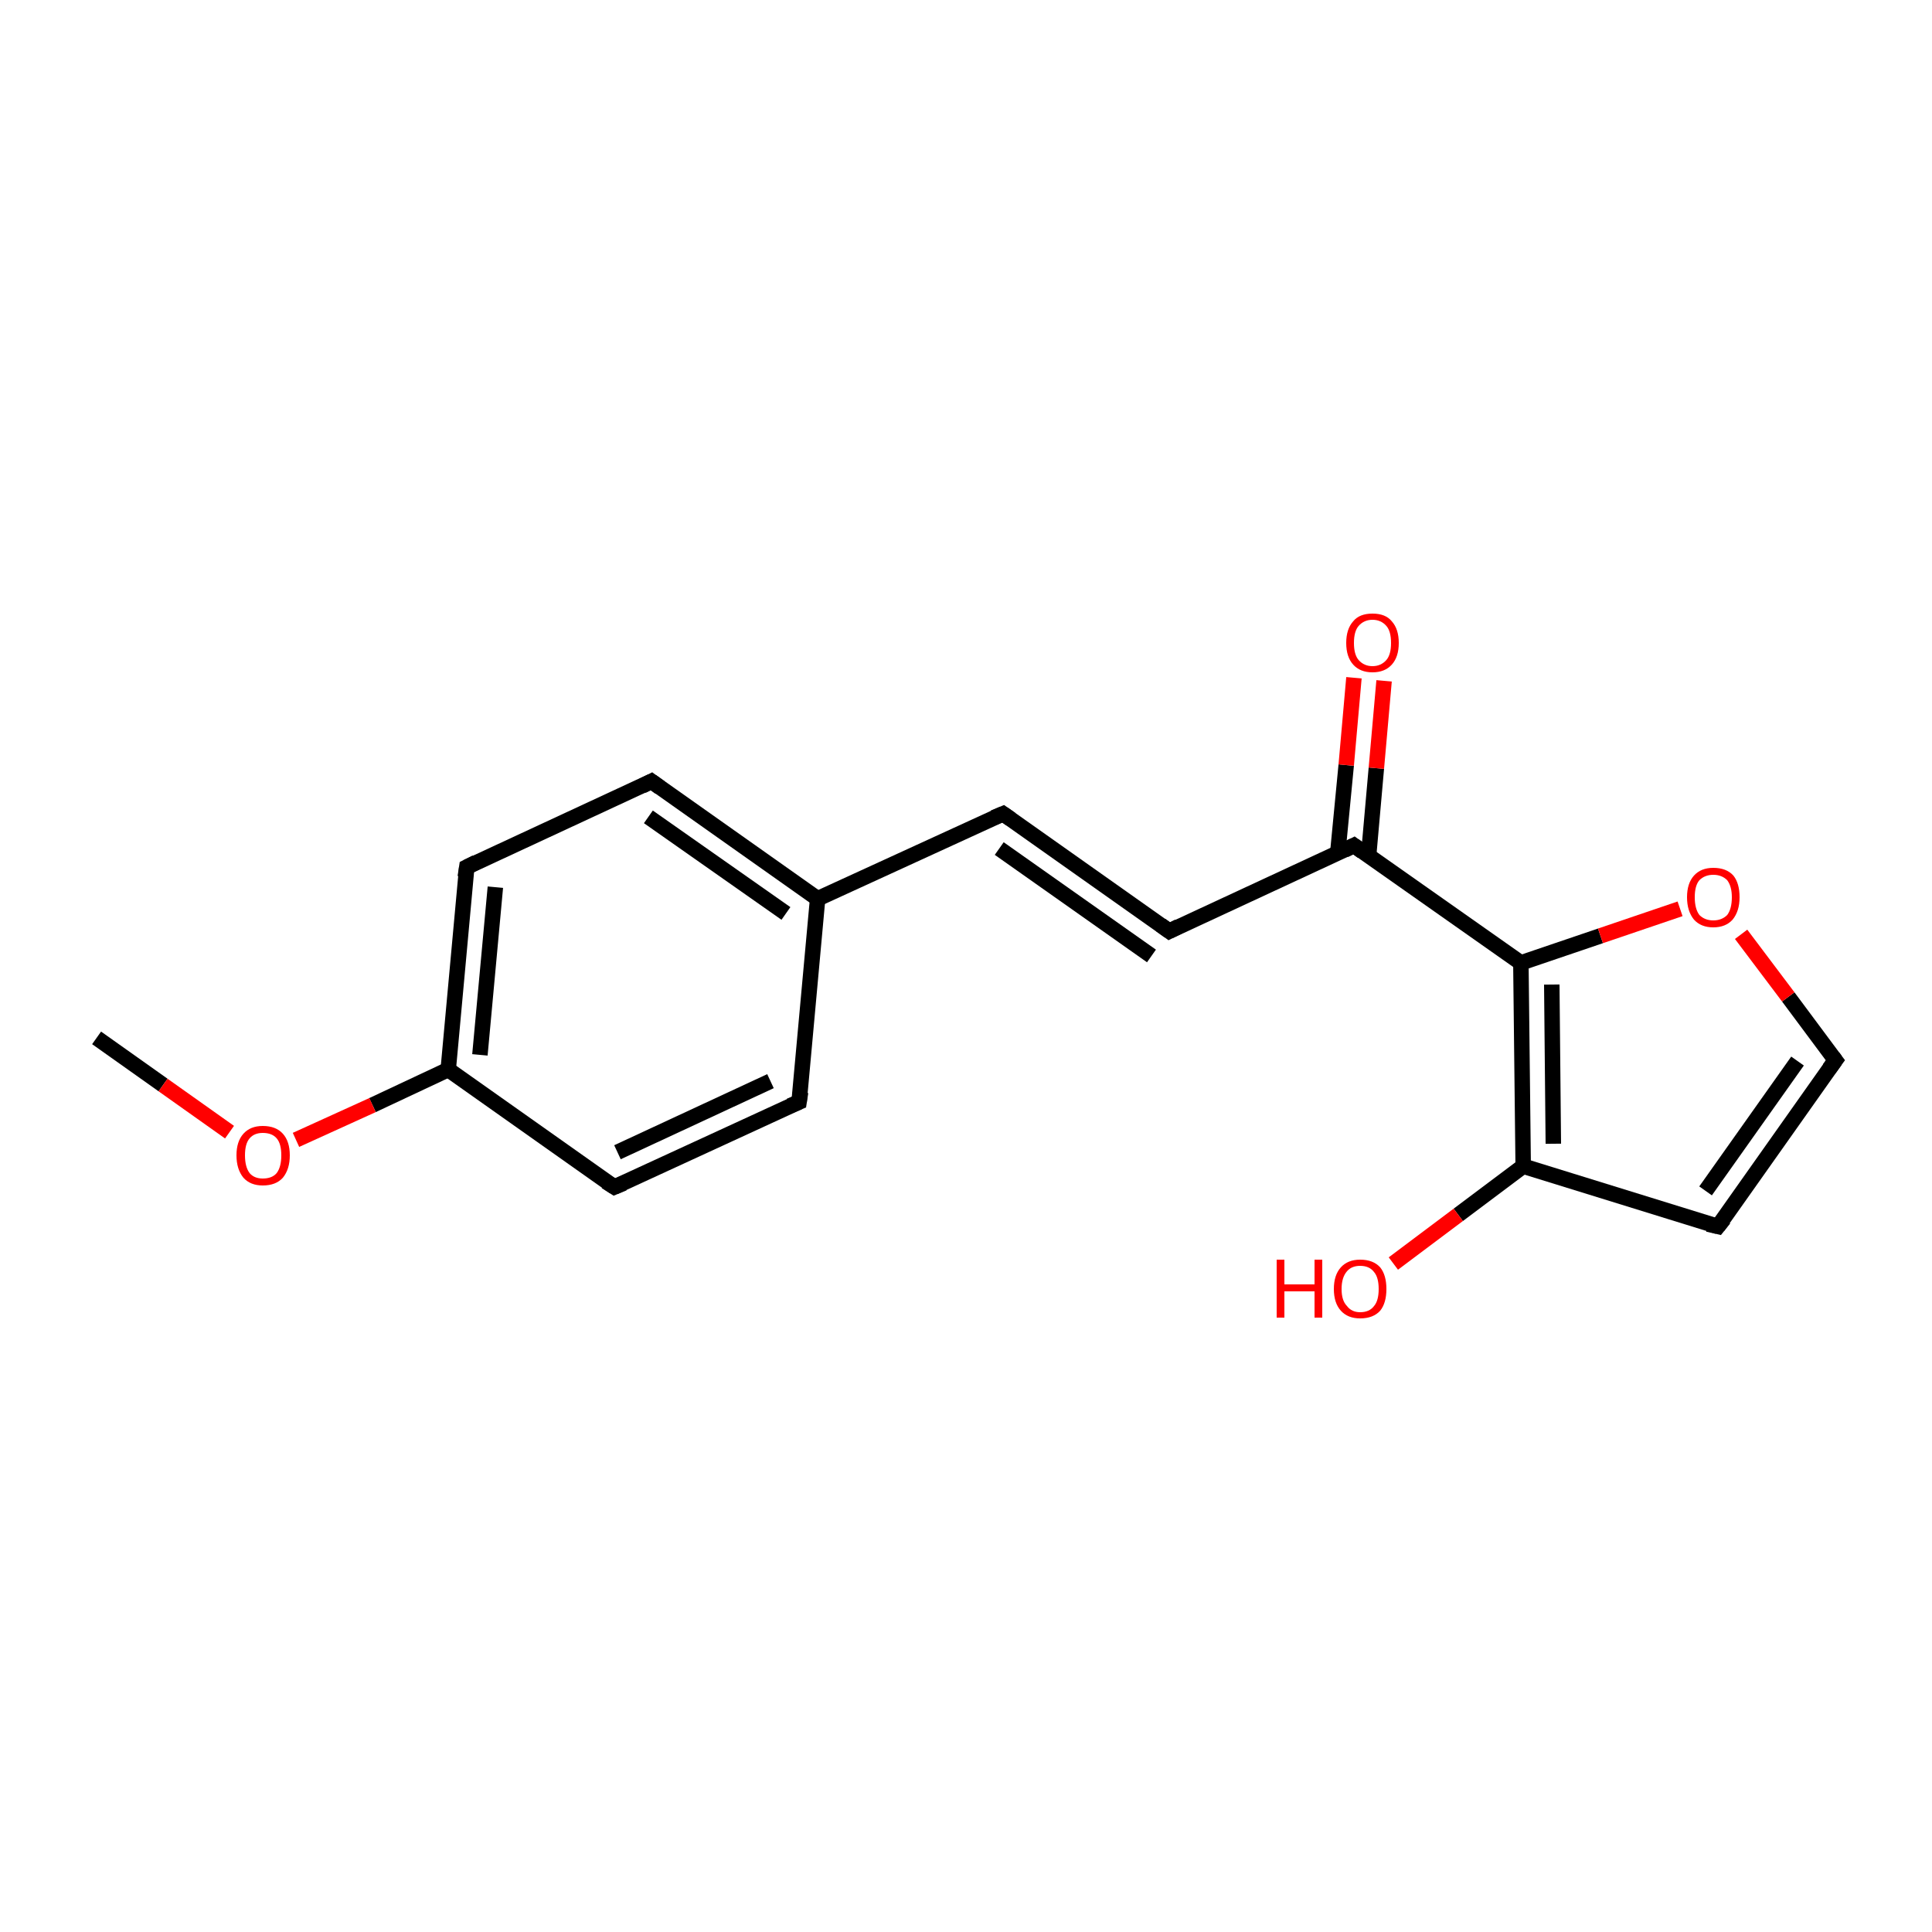 <?xml version='1.0' encoding='iso-8859-1'?>
<svg version='1.1' baseProfile='full'
              xmlns='http://www.w3.org/2000/svg'
                      xmlns:rdkit='http://www.rdkit.org/xml'
                      xmlns:xlink='http://www.w3.org/1999/xlink'
                  xml:space='preserve'
width='250px' height='250px' viewBox='0 0 250 250'>
<!-- END OF HEADER -->
<rect style='opacity:1.0;fill:#FFFFFF;stroke:none' width='250.0' height='250.0' x='0.0' y='0.0'> </rect>
<path class='bond-0 atom-0 atom-16' d='M 12.5,134.3 L 21.1,140.4' style='fill:none;fill-rule:evenodd;stroke:#000000;stroke-width:2.0px;stroke-linecap:butt;stroke-linejoin:miter;stroke-opacity:1' />
<path class='bond-0 atom-0 atom-16' d='M 21.1,140.4 L 29.7,146.5' style='fill:none;fill-rule:evenodd;stroke:#FF0000;stroke-width:2.0px;stroke-linecap:butt;stroke-linejoin:miter;stroke-opacity:1' />
<path class='bond-1 atom-1 atom-4' d='M 103.4,142.6 L 79.5,153.6' style='fill:none;fill-rule:evenodd;stroke:#000000;stroke-width:2.0px;stroke-linecap:butt;stroke-linejoin:miter;stroke-opacity:1' />
<path class='bond-1 atom-1 atom-4' d='M 99.7,139.9 L 79.9,149.1' style='fill:none;fill-rule:evenodd;stroke:#000000;stroke-width:2.0px;stroke-linecap:butt;stroke-linejoin:miter;stroke-opacity:1' />
<path class='bond-2 atom-1 atom-9' d='M 103.4,142.6 L 105.8,116.3' style='fill:none;fill-rule:evenodd;stroke:#000000;stroke-width:2.0px;stroke-linecap:butt;stroke-linejoin:miter;stroke-opacity:1' />
<path class='bond-3 atom-2 atom-5' d='M 84.3,101.1 L 60.4,112.2' style='fill:none;fill-rule:evenodd;stroke:#000000;stroke-width:2.0px;stroke-linecap:butt;stroke-linejoin:miter;stroke-opacity:1' />
<path class='bond-4 atom-2 atom-9' d='M 84.3,101.1 L 105.8,116.3' style='fill:none;fill-rule:evenodd;stroke:#000000;stroke-width:2.0px;stroke-linecap:butt;stroke-linejoin:miter;stroke-opacity:1' />
<path class='bond-4 atom-2 atom-9' d='M 83.9,105.7 L 101.7,118.2' style='fill:none;fill-rule:evenodd;stroke:#000000;stroke-width:2.0px;stroke-linecap:butt;stroke-linejoin:miter;stroke-opacity:1' />
<path class='bond-5 atom-3 atom-6' d='M 129.8,105.3 L 151.3,120.5' style='fill:none;fill-rule:evenodd;stroke:#000000;stroke-width:2.0px;stroke-linecap:butt;stroke-linejoin:miter;stroke-opacity:1' />
<path class='bond-5 atom-3 atom-6' d='M 129.3,109.8 L 149.0,123.7' style='fill:none;fill-rule:evenodd;stroke:#000000;stroke-width:2.0px;stroke-linecap:butt;stroke-linejoin:miter;stroke-opacity:1' />
<path class='bond-6 atom-3 atom-9' d='M 129.8,105.3 L 105.8,116.3' style='fill:none;fill-rule:evenodd;stroke:#000000;stroke-width:2.0px;stroke-linecap:butt;stroke-linejoin:miter;stroke-opacity:1' />
<path class='bond-7 atom-4 atom-10' d='M 79.5,153.6 L 58.0,138.4' style='fill:none;fill-rule:evenodd;stroke:#000000;stroke-width:2.0px;stroke-linecap:butt;stroke-linejoin:miter;stroke-opacity:1' />
<path class='bond-8 atom-5 atom-10' d='M 60.4,112.2 L 58.0,138.4' style='fill:none;fill-rule:evenodd;stroke:#000000;stroke-width:2.0px;stroke-linecap:butt;stroke-linejoin:miter;stroke-opacity:1' />
<path class='bond-8 atom-5 atom-10' d='M 64.1,114.8 L 62.1,136.5' style='fill:none;fill-rule:evenodd;stroke:#000000;stroke-width:2.0px;stroke-linecap:butt;stroke-linejoin:miter;stroke-opacity:1' />
<path class='bond-9 atom-6 atom-11' d='M 151.3,120.5 L 175.2,109.4' style='fill:none;fill-rule:evenodd;stroke:#000000;stroke-width:2.0px;stroke-linecap:butt;stroke-linejoin:miter;stroke-opacity:1' />
<path class='bond-10 atom-7 atom-8' d='M 222.3,158.7 L 237.5,137.2' style='fill:none;fill-rule:evenodd;stroke:#000000;stroke-width:2.0px;stroke-linecap:butt;stroke-linejoin:miter;stroke-opacity:1' />
<path class='bond-10 atom-7 atom-8' d='M 220.7,154.1 L 232.6,137.3' style='fill:none;fill-rule:evenodd;stroke:#000000;stroke-width:2.0px;stroke-linecap:butt;stroke-linejoin:miter;stroke-opacity:1' />
<path class='bond-11 atom-7 atom-12' d='M 222.3,158.7 L 197.1,150.9' style='fill:none;fill-rule:evenodd;stroke:#000000;stroke-width:2.0px;stroke-linecap:butt;stroke-linejoin:miter;stroke-opacity:1' />
<path class='bond-12 atom-8 atom-17' d='M 237.5,137.2 L 231.4,129.0' style='fill:none;fill-rule:evenodd;stroke:#000000;stroke-width:2.0px;stroke-linecap:butt;stroke-linejoin:miter;stroke-opacity:1' />
<path class='bond-12 atom-8 atom-17' d='M 231.4,129.0 L 225.3,120.9' style='fill:none;fill-rule:evenodd;stroke:#FF0000;stroke-width:2.0px;stroke-linecap:butt;stroke-linejoin:miter;stroke-opacity:1' />
<path class='bond-13 atom-10 atom-16' d='M 58.0,138.4 L 48.2,143.0' style='fill:none;fill-rule:evenodd;stroke:#000000;stroke-width:2.0px;stroke-linecap:butt;stroke-linejoin:miter;stroke-opacity:1' />
<path class='bond-13 atom-10 atom-16' d='M 48.2,143.0 L 38.3,147.5' style='fill:none;fill-rule:evenodd;stroke:#FF0000;stroke-width:2.0px;stroke-linecap:butt;stroke-linejoin:miter;stroke-opacity:1' />
<path class='bond-14 atom-11 atom-13' d='M 175.2,109.4 L 196.8,124.6' style='fill:none;fill-rule:evenodd;stroke:#000000;stroke-width:2.0px;stroke-linecap:butt;stroke-linejoin:miter;stroke-opacity:1' />
<path class='bond-15 atom-11 atom-14' d='M 177.1,110.7 L 178.1,99.4' style='fill:none;fill-rule:evenodd;stroke:#000000;stroke-width:2.0px;stroke-linecap:butt;stroke-linejoin:miter;stroke-opacity:1' />
<path class='bond-15 atom-11 atom-14' d='M 178.1,99.4 L 179.1,88.1' style='fill:none;fill-rule:evenodd;stroke:#FF0000;stroke-width:2.0px;stroke-linecap:butt;stroke-linejoin:miter;stroke-opacity:1' />
<path class='bond-15 atom-11 atom-14' d='M 173.1,110.4 L 174.2,99.0' style='fill:none;fill-rule:evenodd;stroke:#000000;stroke-width:2.0px;stroke-linecap:butt;stroke-linejoin:miter;stroke-opacity:1' />
<path class='bond-15 atom-11 atom-14' d='M 174.2,99.0 L 175.2,87.7' style='fill:none;fill-rule:evenodd;stroke:#FF0000;stroke-width:2.0px;stroke-linecap:butt;stroke-linejoin:miter;stroke-opacity:1' />
<path class='bond-16 atom-12 atom-13' d='M 197.1,150.9 L 196.8,124.6' style='fill:none;fill-rule:evenodd;stroke:#000000;stroke-width:2.0px;stroke-linecap:butt;stroke-linejoin:miter;stroke-opacity:1' />
<path class='bond-16 atom-12 atom-13' d='M 201.0,148.0 L 200.8,127.4' style='fill:none;fill-rule:evenodd;stroke:#000000;stroke-width:2.0px;stroke-linecap:butt;stroke-linejoin:miter;stroke-opacity:1' />
<path class='bond-17 atom-12 atom-15' d='M 197.1,150.9 L 188.7,157.2' style='fill:none;fill-rule:evenodd;stroke:#000000;stroke-width:2.0px;stroke-linecap:butt;stroke-linejoin:miter;stroke-opacity:1' />
<path class='bond-17 atom-12 atom-15' d='M 188.7,157.2 L 180.3,163.5' style='fill:none;fill-rule:evenodd;stroke:#FF0000;stroke-width:2.0px;stroke-linecap:butt;stroke-linejoin:miter;stroke-opacity:1' />
<path class='bond-18 atom-13 atom-17' d='M 196.8,124.6 L 207.1,121.1' style='fill:none;fill-rule:evenodd;stroke:#000000;stroke-width:2.0px;stroke-linecap:butt;stroke-linejoin:miter;stroke-opacity:1' />
<path class='bond-18 atom-13 atom-17' d='M 207.1,121.1 L 217.4,117.6' style='fill:none;fill-rule:evenodd;stroke:#FF0000;stroke-width:2.0px;stroke-linecap:butt;stroke-linejoin:miter;stroke-opacity:1' />
<path d='M 102.2,143.1 L 103.4,142.6 L 103.6,141.3' style='fill:none;stroke:#000000;stroke-width:2.0px;stroke-linecap:butt;stroke-linejoin:miter;stroke-opacity:1;' />
<path d='M 83.1,101.7 L 84.3,101.1 L 85.4,101.9' style='fill:none;stroke:#000000;stroke-width:2.0px;stroke-linecap:butt;stroke-linejoin:miter;stroke-opacity:1;' />
<path d='M 130.8,106.0 L 129.8,105.3 L 128.6,105.8' style='fill:none;stroke:#000000;stroke-width:2.0px;stroke-linecap:butt;stroke-linejoin:miter;stroke-opacity:1;' />
<path d='M 80.7,153.1 L 79.5,153.6 L 78.4,152.9' style='fill:none;stroke:#000000;stroke-width:2.0px;stroke-linecap:butt;stroke-linejoin:miter;stroke-opacity:1;' />
<path d='M 61.6,111.6 L 60.4,112.2 L 60.2,113.5' style='fill:none;stroke:#000000;stroke-width:2.0px;stroke-linecap:butt;stroke-linejoin:miter;stroke-opacity:1;' />
<path d='M 150.2,119.7 L 151.3,120.5 L 152.5,119.9' style='fill:none;stroke:#000000;stroke-width:2.0px;stroke-linecap:butt;stroke-linejoin:miter;stroke-opacity:1;' />
<path d='M 223.1,157.7 L 222.3,158.7 L 221.0,158.4' style='fill:none;stroke:#000000;stroke-width:2.0px;stroke-linecap:butt;stroke-linejoin:miter;stroke-opacity:1;' />
<path d='M 236.7,138.3 L 237.5,137.2 L 237.2,136.8' style='fill:none;stroke:#000000;stroke-width:2.0px;stroke-linecap:butt;stroke-linejoin:miter;stroke-opacity:1;' />
<path d='M 174.0,110.0 L 175.2,109.4 L 176.3,110.2' style='fill:none;stroke:#000000;stroke-width:2.0px;stroke-linecap:butt;stroke-linejoin:miter;stroke-opacity:1;' />
<path class='atom-14' d='M 174.2 83.2
Q 174.2 81.4, 175.1 80.4
Q 175.9 79.4, 177.6 79.4
Q 179.3 79.4, 180.1 80.4
Q 181.0 81.4, 181.0 83.2
Q 181.0 85.0, 180.1 86.0
Q 179.2 87.0, 177.6 87.0
Q 176.0 87.0, 175.1 86.0
Q 174.2 85.0, 174.2 83.2
M 177.6 86.2
Q 178.7 86.2, 179.4 85.4
Q 180.0 84.7, 180.0 83.2
Q 180.0 81.7, 179.4 81.0
Q 178.7 80.2, 177.6 80.2
Q 176.5 80.2, 175.8 81.0
Q 175.2 81.7, 175.2 83.2
Q 175.2 84.7, 175.8 85.4
Q 176.5 86.2, 177.6 86.2
' fill='#FF0000'/>
<path class='atom-15' d='M 165.2 163.0
L 166.2 163.0
L 166.2 166.2
L 170.1 166.2
L 170.1 163.0
L 171.1 163.0
L 171.1 170.5
L 170.1 170.5
L 170.1 167.1
L 166.2 167.1
L 166.2 170.5
L 165.2 170.5
L 165.2 163.0
' fill='#FF0000'/>
<path class='atom-15' d='M 172.6 166.8
Q 172.6 165.0, 173.5 164.0
Q 174.4 163.0, 176.0 163.0
Q 177.7 163.0, 178.6 164.0
Q 179.4 165.0, 179.4 166.8
Q 179.4 168.6, 178.6 169.6
Q 177.7 170.6, 176.0 170.6
Q 174.4 170.6, 173.5 169.6
Q 172.6 168.6, 172.6 166.8
M 176.0 169.8
Q 177.2 169.8, 177.8 169.0
Q 178.4 168.3, 178.4 166.8
Q 178.4 165.3, 177.8 164.6
Q 177.2 163.8, 176.0 163.8
Q 174.9 163.8, 174.3 164.5
Q 173.6 165.3, 173.6 166.8
Q 173.6 168.3, 174.3 169.0
Q 174.9 169.8, 176.0 169.8
' fill='#FF0000'/>
<path class='atom-16' d='M 30.6 149.5
Q 30.6 147.7, 31.5 146.7
Q 32.4 145.7, 34.0 145.7
Q 35.7 145.7, 36.6 146.7
Q 37.5 147.7, 37.5 149.5
Q 37.5 151.3, 36.6 152.4
Q 35.7 153.4, 34.0 153.4
Q 32.4 153.4, 31.5 152.4
Q 30.6 151.3, 30.6 149.5
M 34.0 152.5
Q 35.2 152.5, 35.8 151.8
Q 36.4 151.0, 36.4 149.5
Q 36.4 148.0, 35.8 147.3
Q 35.2 146.6, 34.0 146.6
Q 32.9 146.6, 32.3 147.3
Q 31.7 148.0, 31.7 149.5
Q 31.7 151.0, 32.3 151.8
Q 32.9 152.5, 34.0 152.5
' fill='#FF0000'/>
<path class='atom-17' d='M 218.3 116.1
Q 218.3 114.3, 219.2 113.3
Q 220.1 112.3, 221.7 112.3
Q 223.4 112.3, 224.3 113.3
Q 225.1 114.3, 225.1 116.1
Q 225.1 117.9, 224.2 119.0
Q 223.3 120.0, 221.7 120.0
Q 220.1 120.0, 219.2 119.0
Q 218.3 117.9, 218.3 116.1
M 221.7 119.1
Q 222.8 119.1, 223.5 118.4
Q 224.1 117.6, 224.1 116.1
Q 224.1 114.7, 223.5 113.9
Q 222.8 113.2, 221.7 113.2
Q 220.6 113.2, 219.9 113.9
Q 219.3 114.6, 219.3 116.1
Q 219.3 117.6, 219.9 118.4
Q 220.6 119.1, 221.7 119.1
' fill='#FF0000'/>
</svg>
